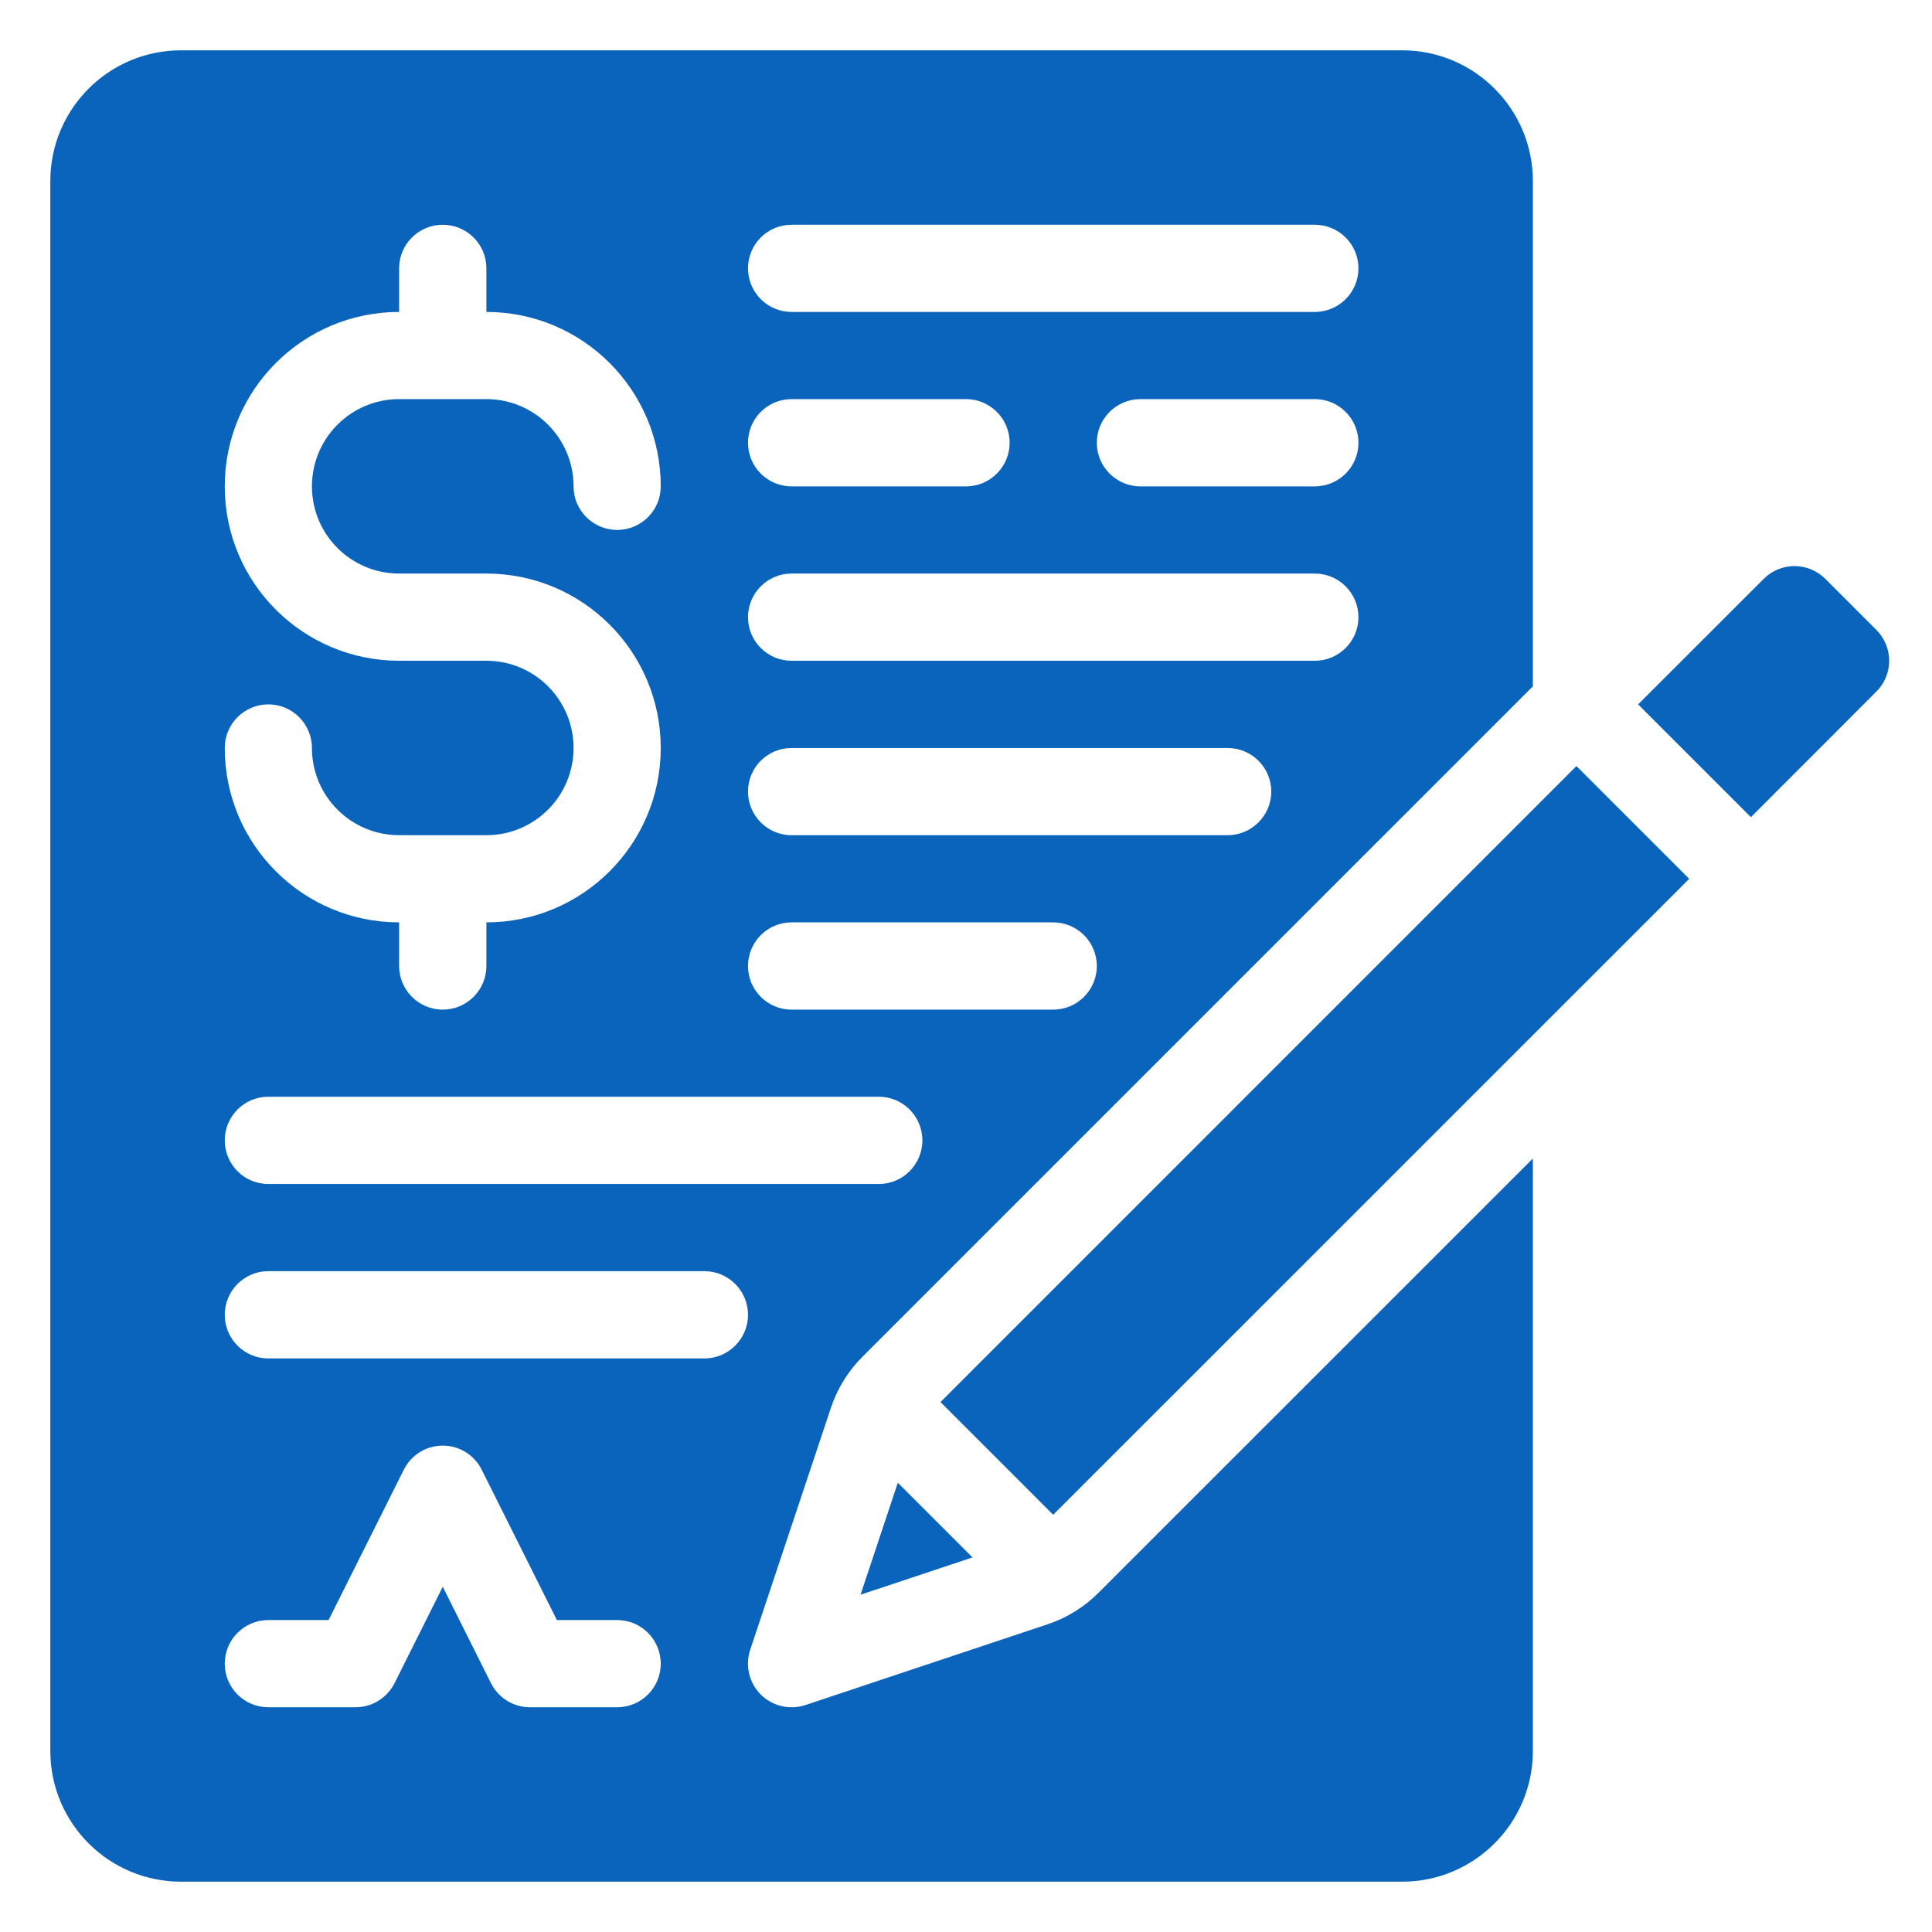 <svg width="24" height="24" viewBox="0 0 24 24" fill="none" xmlns="http://www.w3.org/2000/svg">
<path fill-rule="evenodd" clip-rule="evenodd" d="M10.69 19.81L12.081 19.347L11.153 18.419L10.69 19.81Z" fill="#0A64BC"/>
<path fill-rule="evenodd" clip-rule="evenodd" d="M11.683 17.417L13.083 18.817L20.984 10.917L19.583 9.516L11.683 17.417Z" fill="#0A64BC"/>
<path fill-rule="evenodd" clip-rule="evenodd" d="M21.75 10.151L20.349 8.75L21.909 7.191C22.01 7.089 22.148 7.032 22.292 7.032C22.435 7.032 22.573 7.089 22.675 7.191L23.309 7.825C23.411 7.927 23.468 8.065 23.468 8.208C23.468 8.352 23.411 8.49 23.309 8.591L21.75 10.151Z" fill="#0A64BC"/>
<path fill-rule="evenodd" clip-rule="evenodd" d="M19.042 8.526V2.25C19.042 1.352 18.314 0.625 17.417 0.625H2.25C1.352 0.625 0.625 1.352 0.625 2.25V21.75C0.625 22.648 1.352 23.375 2.25 23.375H17.417C18.314 23.375 19.042 22.648 19.042 21.75V14.391L13.647 19.785C13.469 19.964 13.251 20.099 13.012 20.178C12.258 20.429 10.005 21.181 10.005 21.181C9.81 21.245 9.596 21.195 9.45 21.05C9.305 20.904 9.255 20.69 9.319 20.495C9.319 20.495 10.071 18.242 10.322 17.488C10.402 17.249 10.536 17.031 10.715 16.853L19.042 8.526ZM3.333 21.208H4.417C4.622 21.208 4.809 21.092 4.901 20.909L5.5 19.711L6.099 20.909C6.191 21.092 6.378 21.208 6.583 21.208H7.667C7.966 21.208 8.208 20.966 8.208 20.667C8.208 20.368 7.966 20.125 7.667 20.125H6.918L5.984 18.258C5.893 18.074 5.705 17.958 5.5 17.958C5.295 17.958 5.107 18.074 5.016 18.258L4.082 20.125H3.333C3.034 20.125 2.792 20.368 2.792 20.667C2.792 20.966 3.034 21.208 3.333 21.208ZM3.333 16.875H8.75C9.049 16.875 9.292 16.632 9.292 16.333C9.292 16.034 9.049 15.791 8.75 15.791H3.333C3.034 15.791 2.792 16.034 2.792 16.333C2.792 16.632 3.034 16.875 3.333 16.875ZM3.333 14.708H10.917C11.216 14.708 11.458 14.465 11.458 14.166C11.458 13.867 11.216 13.624 10.917 13.624H3.333C3.034 13.624 2.792 13.867 2.792 14.166C2.792 14.465 3.034 14.708 3.333 14.708ZM9.833 12.542H13.083C13.382 12.542 13.625 12.299 13.625 12C13.625 11.701 13.382 11.458 13.083 11.458H9.833C9.534 11.458 9.292 11.701 9.292 12C9.292 12.299 9.534 12.542 9.833 12.542ZM4.958 3.875C3.762 3.875 2.792 4.845 2.792 6.042C2.792 7.238 3.762 8.208 4.958 8.208H6.042C6.64 8.208 7.125 8.693 7.125 9.292C7.125 9.89 6.64 10.375 6.042 10.375H4.958C4.36 10.375 3.875 9.89 3.875 9.292C3.875 8.993 3.632 8.75 3.333 8.75C3.034 8.75 2.792 8.993 2.792 9.292C2.792 10.488 3.762 11.458 4.958 11.458V12C4.958 12.299 5.201 12.542 5.5 12.542C5.799 12.542 6.042 12.299 6.042 12V11.458C7.238 11.458 8.208 10.488 8.208 9.292C8.208 8.095 7.238 7.125 6.042 7.125H4.958C4.36 7.125 3.875 6.64 3.875 6.042C3.875 5.443 4.36 4.958 4.958 4.958H6.042C6.64 4.958 7.125 5.443 7.125 6.042C7.125 6.341 7.368 6.583 7.667 6.583C7.966 6.583 8.208 6.341 8.208 6.042C8.208 4.845 7.238 3.875 6.042 3.875V3.333C6.042 3.034 5.799 2.792 5.5 2.792C5.201 2.792 4.958 3.034 4.958 3.333V3.875ZM9.833 10.375H15.25C15.549 10.375 15.792 10.132 15.792 9.833C15.792 9.534 15.549 9.292 15.25 9.292H9.833C9.534 9.292 9.292 9.534 9.292 9.833C9.292 10.132 9.534 10.375 9.833 10.375ZM9.833 8.208H16.333C16.632 8.208 16.875 7.966 16.875 7.667C16.875 7.368 16.632 7.125 16.333 7.125H9.833C9.534 7.125 9.292 7.368 9.292 7.667C9.292 7.966 9.534 8.208 9.833 8.208ZM9.833 6.042H12C12.299 6.042 12.542 5.799 12.542 5.5C12.542 5.201 12.299 4.958 12 4.958H9.833C9.534 4.958 9.292 5.201 9.292 5.5C9.292 5.799 9.534 6.042 9.833 6.042ZM14.167 6.042H16.333C16.632 6.042 16.875 5.799 16.875 5.5C16.875 5.201 16.632 4.958 16.333 4.958H14.167C13.868 4.958 13.625 5.201 13.625 5.5C13.625 5.799 13.868 6.042 14.167 6.042ZM9.833 3.875H16.333C16.632 3.875 16.875 3.632 16.875 3.333C16.875 3.034 16.632 2.792 16.333 2.792H9.833C9.534 2.792 9.292 3.034 9.292 3.333C9.292 3.632 9.534 3.875 9.833 3.875Z" fill="#0A64BC"/>
</svg>
